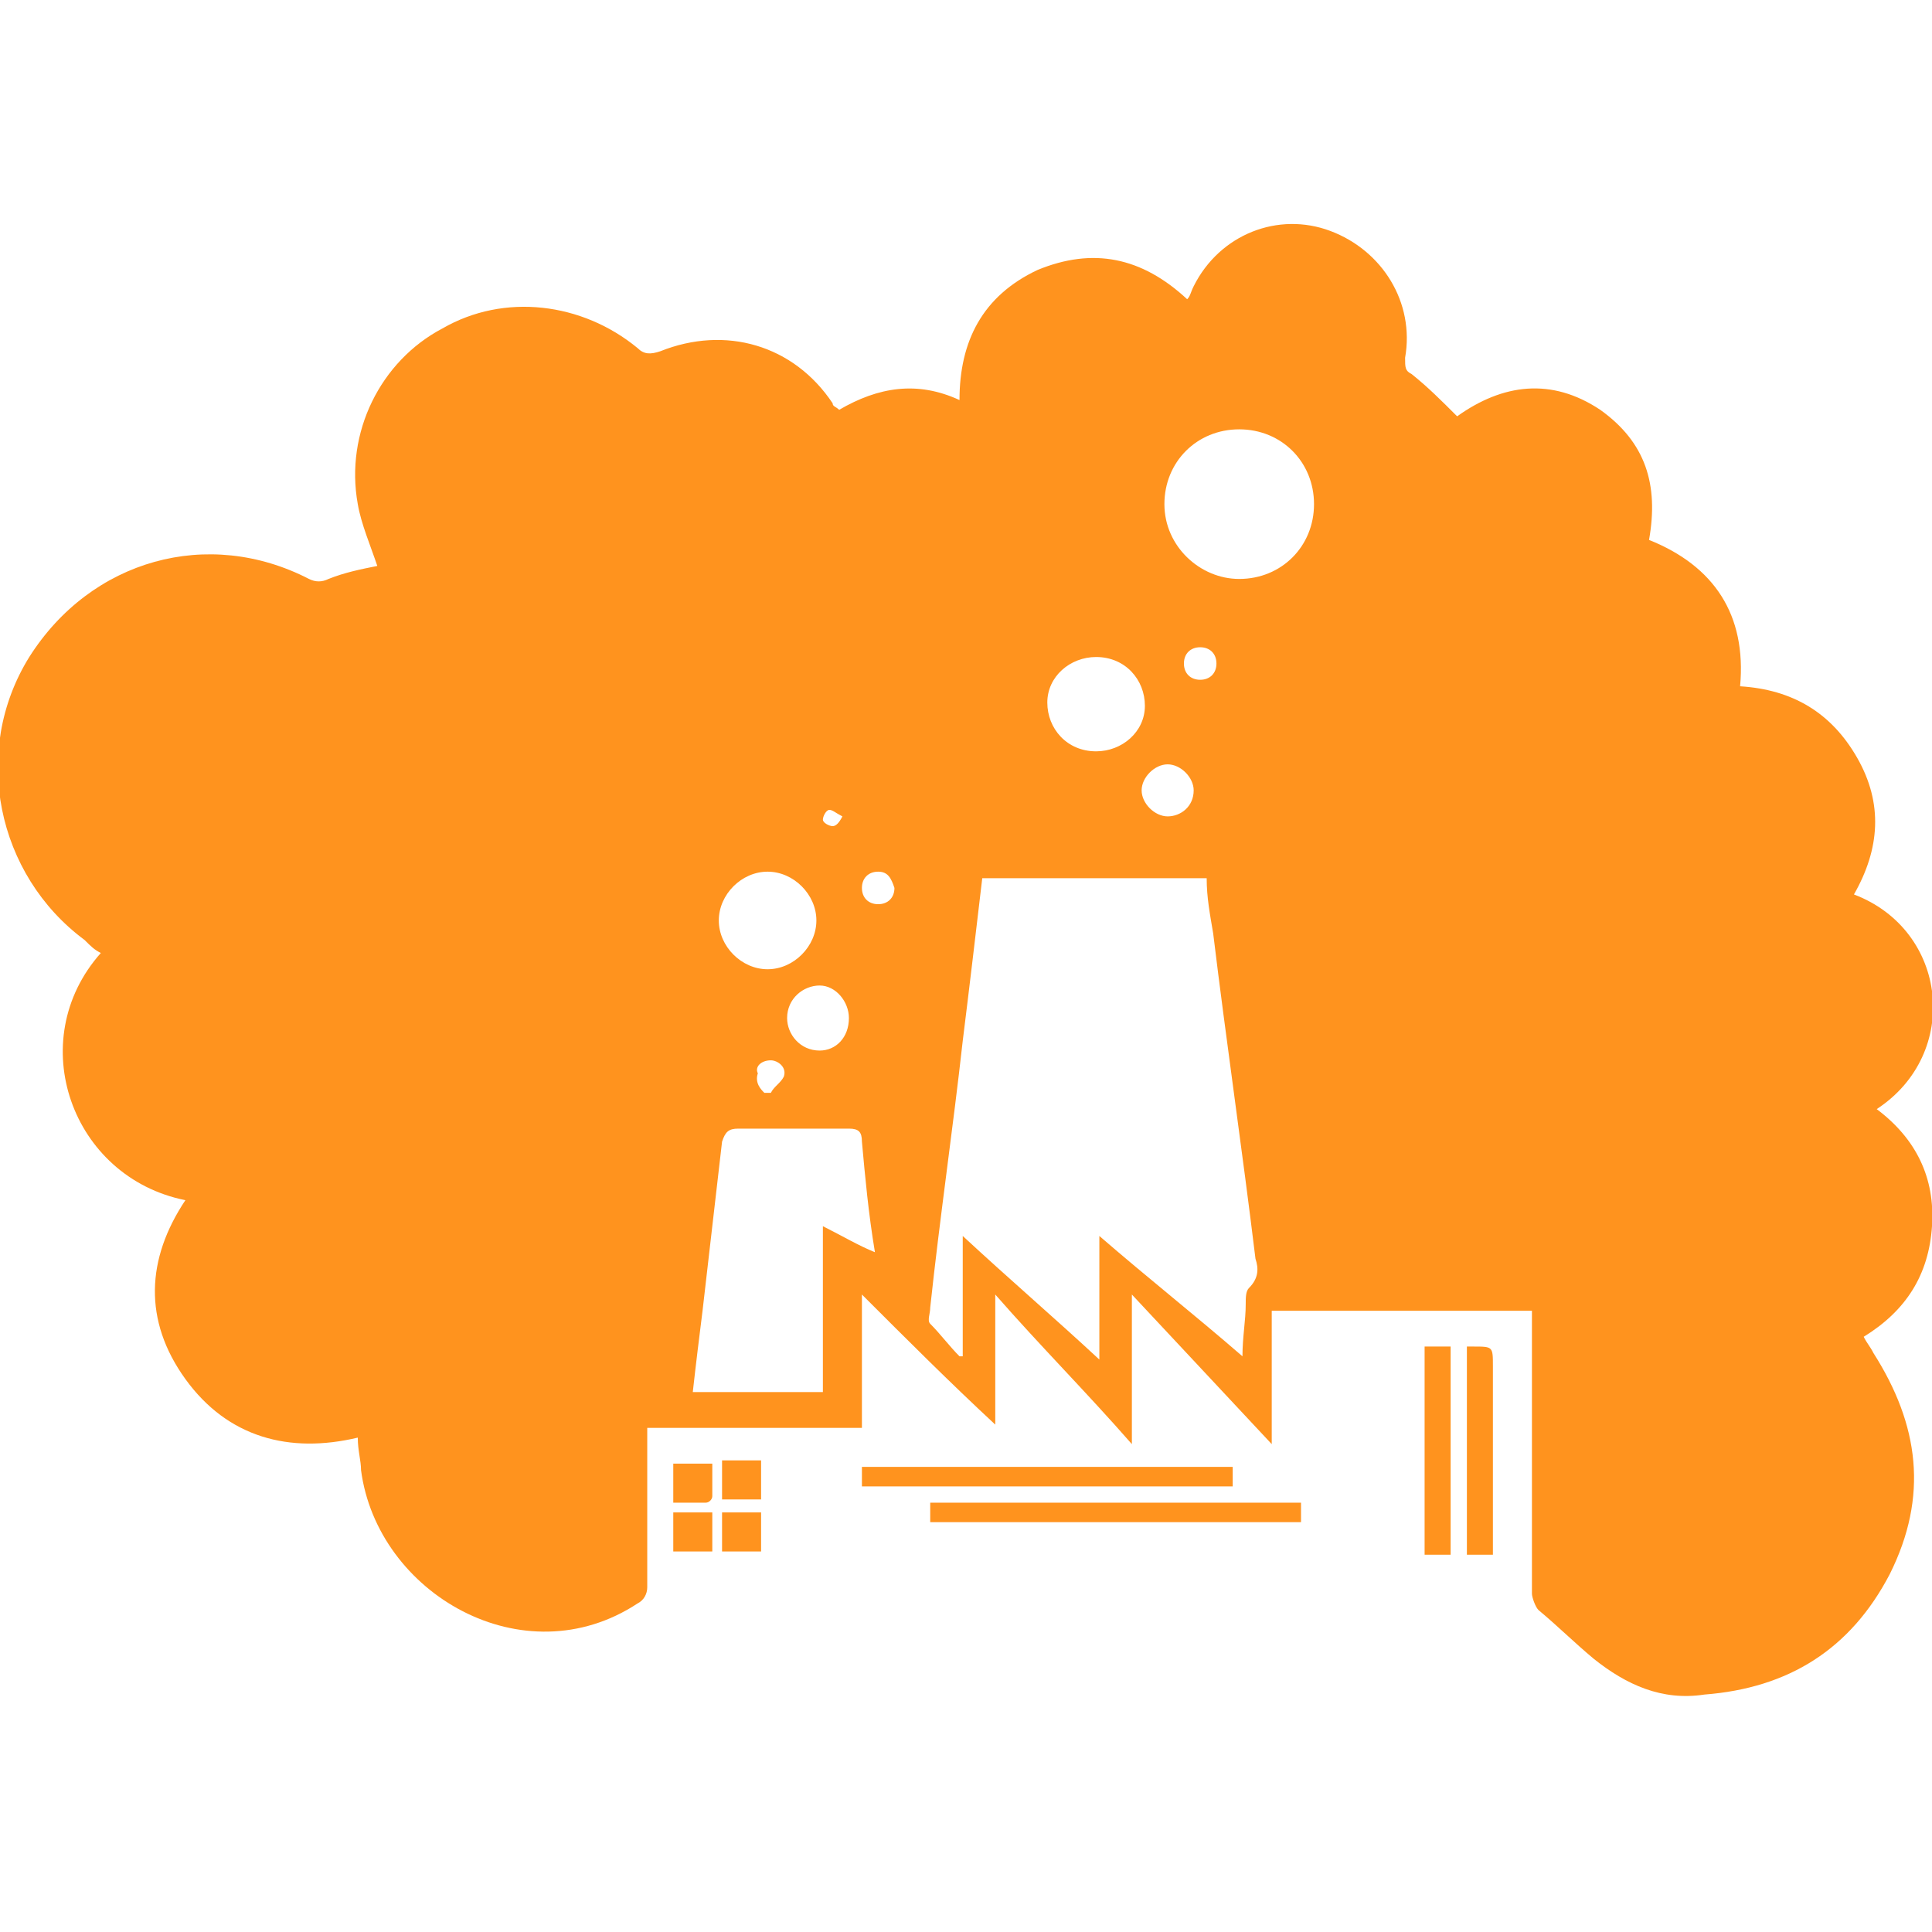 <?xml version="1.0" encoding="utf-8"?>
<!-- Generator: Adobe Illustrator 23.0.1, SVG Export Plug-In . SVG Version: 6.00 Build 0)  -->
<svg version="1.1" id="Camada_1" xmlns="http://www.w3.org/2000/svg" xmlns:xlink="http://www.w3.org/1999/xlink" x="0px" y="0px"
	 viewBox="0 0 59.4 59.4" style="enable-background:new 0 0 59.4 59.4;" xml:space="preserve">
<style type="text/css">
	.st0{fill:#FF931E;}
</style>
<title>ic_havacTime</title>
<g>
	<path class="st0" d="M39.1,44.4c-1.5-1.6-2.8-3-4.3-4.6c0,1.6,0,3,0,4.6c-1.4-1.6-2.8-3-4.2-4.6c0,1.4,0,2.7,0,4
		c-1.4-1.3-2.7-2.6-4.1-4c0,1.4,0,2.8,0,4.1c-2.2,0-4.4,0-6.6,0c0,0.2,0,0.3,0,0.5c0,1.5,0,3,0,4.4c0,0.2-0.1,0.4-0.3,0.5
		c-3.5,2.3-8-0.3-8.5-4.1c0-0.3-0.1-0.6-0.1-1c-2.1,0.5-4,0-5.3-1.8c-1.3-1.8-1.2-3.7,0-5.5c-3.5-0.7-5-4.9-2.6-7.6
		c-0.2-0.1-0.3-0.2-0.5-0.4c-2.7-2-3.5-5.8-1.7-8.7c1.9-3,5.5-4,8.6-2.4c0.2,0.1,0.4,0.1,0.6,0c0.5-0.2,1-0.3,1.5-0.4
		c-0.2-0.6-0.5-1.3-0.6-1.9c-0.4-2.2,0.7-4.4,2.6-5.4c1.9-1.1,4.3-0.8,6,0.6c0.2,0.2,0.4,0.2,0.7,0.1c2-0.8,4.1-0.2,5.3,1.6
		c0,0.1,0.1,0.1,0.2,0.2c1.2-0.7,2.4-0.9,3.7-0.3c0-1.8,0.7-3.2,2.4-4c1.7-0.7,3.2-0.4,4.6,0.9c0.1-0.1,0.1-0.2,0.2-0.4
		c0.8-1.6,2.6-2.3,4.2-1.7c1.6,0.6,2.6,2.2,2.3,3.9c0,0.3,0,0.4,0.2,0.5c0.5,0.4,0.9,0.8,1.4,1.3c1.4-1,2.9-1.2,4.4-0.2
		c1.4,1,1.8,2.3,1.5,4c2,0.8,3,2.3,2.8,4.5c1.6,0.1,2.8,0.8,3.6,2.2c0.8,1.4,0.7,2.8-0.1,4.2c2.9,1.1,3.3,4.9,0.7,6.6
		c1.2,0.9,1.8,2.1,1.7,3.6c-0.1,1.5-0.8,2.6-2.1,3.4c0.1,0.2,0.2,0.3,0.3,0.5c1.4,2.2,1.7,4.4,0.5,6.8c-1.2,2.3-3.1,3.5-5.7,3.7
		C51.1,52.3,50,51.8,49,51c-0.6-0.5-1.1-1-1.7-1.5c-0.1-0.1-0.2-0.4-0.2-0.5c0-2.7,0-5.5,0-8.2c0-0.2,0-0.3,0-0.5c-2.7,0-5.3,0-8,0
		C39.1,41.6,39.1,43,39.1,44.4z M33.8,38c1.5,1.3,2.9,2.4,4.4,3.7c0-0.6,0.1-1.1,0.1-1.6c0-0.2,0-0.4,0.1-0.5
		c0.3-0.3,0.3-0.6,0.2-0.9c-0.4-3.3-0.9-6.7-1.3-10c-0.1-0.6-0.2-1.1-0.2-1.7c-2.3,0-4.6,0-6.9,0c-0.2,1.7-0.4,3.4-0.6,5
		c-0.3,2.7-0.7,5.4-1,8.2c0,0.2-0.1,0.4,0,0.5c0.3,0.3,0.6,0.7,0.9,1c0,0,0.1,0,0.1,0c0-1.2,0-2.4,0-3.7c1.4,1.3,2.8,2.5,4.2,3.8
		C33.8,40.4,33.8,39.3,33.8,38z M26.9,38.5c-0.2-1.2-0.3-2.3-0.4-3.4c0-0.3-0.1-0.4-0.4-0.4c-1.1,0-2.3,0-3.4,0
		c-0.3,0-0.4,0.1-0.5,0.4c-0.2,1.7-0.4,3.5-0.6,5.2c-0.1,0.8-0.2,1.6-0.3,2.5c1.4,0,2.7,0,4,0c0-1.7,0-3.4,0-5.1
		C25.9,38,26.4,38.3,26.9,38.5z M40.4,15.5c0-1.3-1-2.3-2.3-2.3c-1.3,0-2.3,1-2.3,2.3c0,1.3,1.1,2.3,2.3,2.3
		C39.4,17.8,40.4,16.8,40.4,15.5z M23.6,29.8c0.8,0,1.5-0.7,1.5-1.5c0-0.8-0.7-1.5-1.5-1.5c-0.8,0-1.5,0.7-1.5,1.5
		C22.1,29.1,22.8,29.8,23.6,29.8z M32.2,21.6c0,0.8,0.6,1.5,1.5,1.5c0.8,0,1.5-0.6,1.5-1.4c0-0.8-0.6-1.5-1.5-1.5
		C32.9,20.2,32.2,20.8,32.2,21.6z M26.1,31.3c0-0.5-0.4-1-0.9-1c-0.5,0-1,0.4-1,1c0,0.5,0.4,1,1,1C25.7,32.3,26.1,31.9,26.1,31.3z
		 M36.7,24.3c0-0.4-0.4-0.8-0.8-0.8c-0.4,0-0.8,0.4-0.8,0.8c0,0.4,0.4,0.8,0.8,0.8C36.3,25.1,36.7,24.8,36.7,24.3z M37.4,20.4
		c0-0.3-0.2-0.5-0.5-0.5c-0.3,0-0.5,0.2-0.5,0.5c0,0.3,0.2,0.5,0.5,0.5C37.2,20.9,37.4,20.7,37.4,20.4z M27,26.8
		c-0.3,0-0.5,0.2-0.5,0.5c0,0.3,0.2,0.5,0.5,0.5c0.3,0,0.5-0.2,0.5-0.5C27.4,27,27.3,26.8,27,26.8z M23.5,33.6c0.1,0,0.1,0,0.2,0
		c0.1-0.2,0.3-0.3,0.4-0.5c0.1-0.3-0.2-0.5-0.4-0.5c-0.3,0-0.5,0.2-0.4,0.4C23.2,33.3,23.4,33.5,23.5,33.6z M25.9,25.1
		c-0.2-0.1-0.3-0.2-0.4-0.2c-0.1,0-0.2,0.2-0.2,0.3c0,0.1,0.2,0.2,0.3,0.2C25.7,25.4,25.8,25.3,25.9,25.1z"/>
	<path class="st0" d="M40,46.2c0,0.2,0,0.4,0,0.6c-3.8,0-7.6,0-11.4,0c0-0.2,0-0.4,0-0.6C32.3,46.2,36.1,46.2,40,46.2z"/>
	<path class="st0" d="M37.9,45.1c0,0.2,0,0.4,0,0.6c-3.8,0-7.6,0-11.4,0c0-0.2,0-0.4,0-0.6C30.3,45.1,34.1,45.1,37.9,45.1z"/>
	<path class="st0" d="M43.8,41.4c0.3,0,0.5,0,0.8,0c0,2.1,0,4.2,0,6.4c-0.2,0-0.5,0-0.8,0C43.8,45.6,43.8,43.5,43.8,41.4z"/>
	<path class="st0" d="M45.9,47.8c-0.3,0-0.5,0-0.8,0c0-2.1,0-4.2,0-6.4c0.1,0,0.1,0,0.2,0c0.6,0,0.6,0,0.6,0.6c0,1.8,0,3.6,0,5.4
		C45.9,47.4,45.9,47.6,45.9,47.8z"/>
	<path class="st0" d="M20.7,46.2c0-0.4,0-0.8,0-1.2c0.4,0,0.8,0,1.2,0c0,0.4,0,0.7,0,1c0,0.1-0.1,0.2-0.2,0.2
		C21.4,46.2,21,46.2,20.7,46.2z"/>
	<path class="st0" d="M22.2,46.1c0-0.4,0-0.8,0-1.2c0.4,0,0.8,0,1.2,0c0,0.4,0,0.8,0,1.2C23,46.1,22.6,46.1,22.2,46.1z"/>
	<path class="st0" d="M22.2,46.5c0.4,0,0.8,0,1.2,0c0,0.4,0,0.8,0,1.2c-0.4,0-0.8,0-1.2,0C22.2,47.3,22.2,47,22.2,46.5z"/>
	<path class="st0" d="M20.7,46.5c0.4,0,0.8,0,1.2,0c0,0.4,0,0.8,0,1.2c-0.4,0-0.8,0-1.2,0C20.7,47.4,20.7,47,20.7,46.5z"/>
</g>
</svg>
